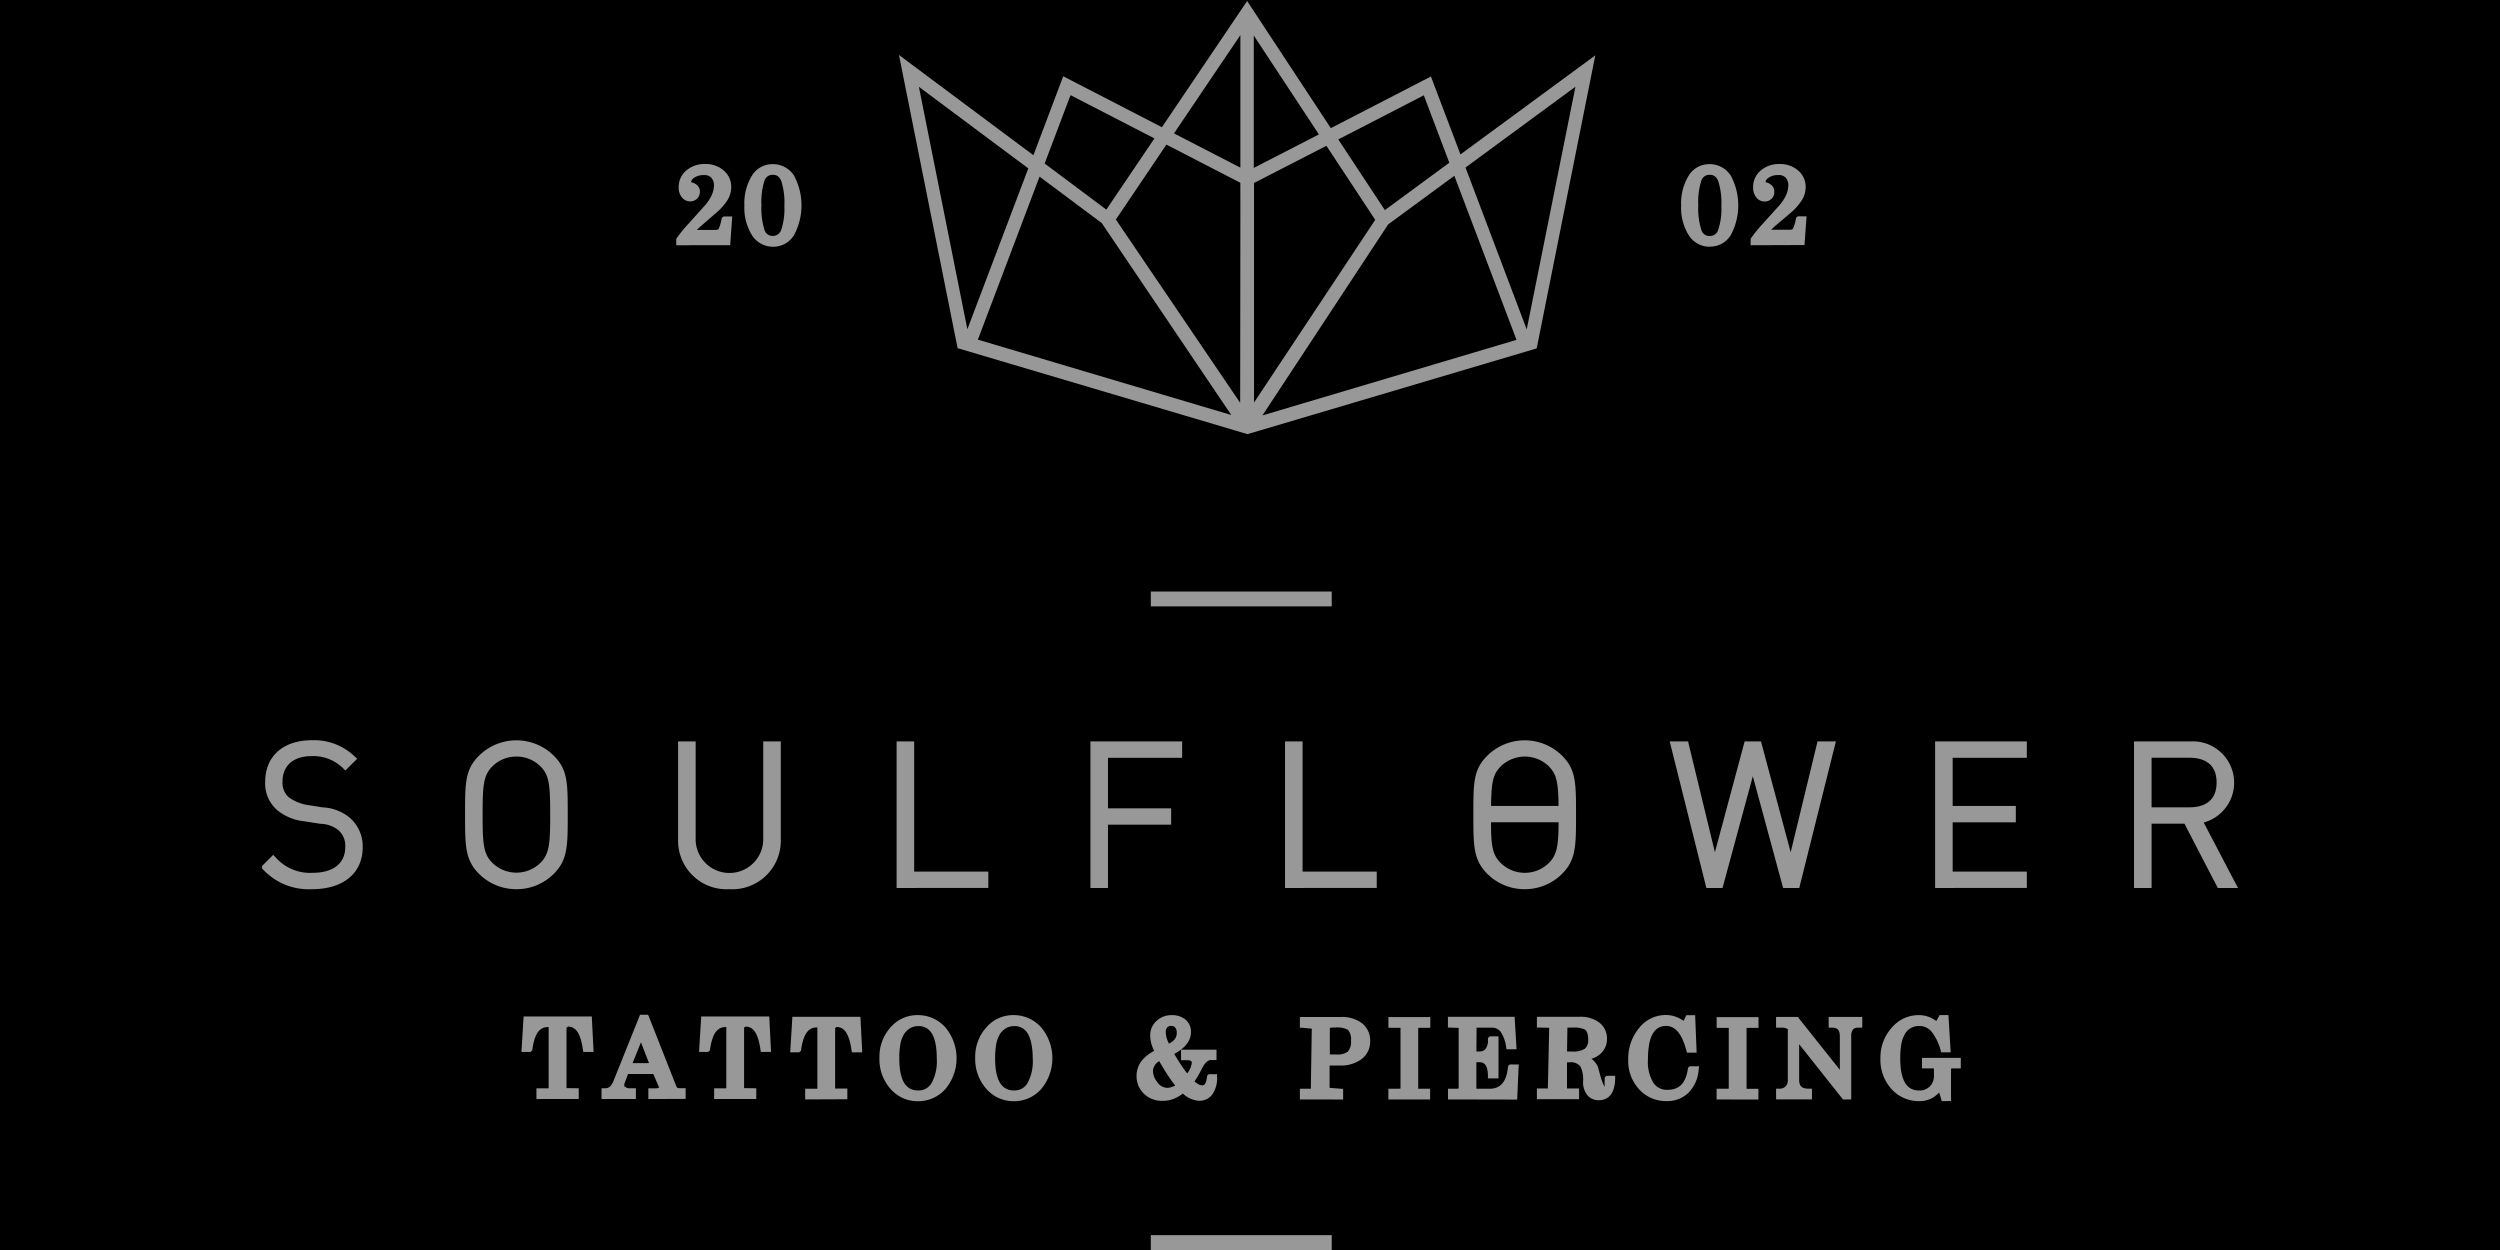 <svg xmlns="http://www.w3.org/2000/svg" width="220" height="110" viewBox="0 0 220 110"><g transform="translate(-833 -3681)"><rect width="220" height="110" transform="translate(833 3681)"/><g transform="translate(856.058 3681.089)" opacity="0.596"><path d="M286.982,13.5l-2.6-6.859-8.808,4.547L268.209,0l-7.5,11.106-8.685-4.483L249.4,13.571,237.57,4.749l5.16,25.8,24.462,7.255.4.118.295.087.29.085.068.021.068-.021.2-.059.323-.094.425-.127L293.69,30.57l5.158-25.788ZM268.815,35.334V16.013l6.37-3.272,4.294,6.517Zm-1.2-16.973-.019,17L256.657,19.229l4.447-6.592,6.507,3.357Zm-12.2,1.18,11.4,16.891L244.514,29.8l5.427-14.345Zm14.142,16.926,11.061-16.806,5.825-4.282,5.471,14.439ZM283.757,8.3,286,14.229,280.329,18.4l-4.1-6.219Zm-14.963,6.387V3.039l5.729,8.7ZM267.614,3V14.663l-5.842-3.013ZM252.668,8.284l7.382,3.808-4.233,6.266L250.391,14.3ZM239.323,7.55l9.629,7.18-5.363,14.156ZM292.812,28.9l-5.386-14.246L297.1,7.543Z" transform="translate(-181.519)" fill="#fff"/><path d="M98.079,386v-.944h1.074v-5.391h-.066c-.767,0-1.18.642-1.364,1.93l-.019.13-.151.13H96.76l.191-3.124h6l.158,3.124H102.2l-.019-.132c-.193-1.458-.618-2.1-1.317-2.1l-.137.092v5.325l1.074.012v.944Z" transform="translate(-73.931 -289.374)" fill="#fff"/><path d="M98.759,386.335v-.649h.92c.142,0,.151-.047.151-.127v-5.405c0-.076,0-.191-.278-.191-.772,0-1.248.687-1.453,2.1l-.019.132h-.63l.172-2.819h5.7l.139,2.819h-.609l-.019-.134c-.189-1.416-.663-2.1-1.451-2.1-.163,0-.236.035-.236.052a.276.276,0,0,0-.05.193v5.325c0,.068,0,.163.236.163h.828v.649Z" transform="translate(-74.458 -289.863)" fill="#fff"/><path d="M98.759,386.335v-.649h.92c.142,0,.151-.047.151-.127v-5.405c0-.076,0-.191-.278-.191-.772,0-1.248.687-1.453,2.1l-.019.132h-.63l.172-2.819h5.7l.139,2.819h-.609l-.019-.134c-.189-1.416-.663-2.1-1.451-2.1-.163,0-.236.035-.236.052a.276.276,0,0,0-.05.193v5.325c0,.068,0,.163.236.163h.828v.649Z" transform="translate(-74.458 -289.863)" fill="#fff"/><path d="M98.15,382.517,98.3,380h5.41l.125,2.515h-.316q-.295-2.237-1.6-2.237a.517.517,0,0,0-.337.087.389.389,0,0,0-.1.311V386c0,.21.132.316.4.316h.677v.342h-3.1v-.342h.764c.205,0,.307-.092.307-.278v-5.405c0-.236-.144-.344-.432-.344q-1.281,0-1.6,2.227Z" transform="translate(-74.993 -290.344)" fill="#fff"/><path d="M164.328,386v-.944H165.4v-5.391h-.064c-.767,0-1.18.642-1.364,1.93l-.019.13-.151.13H163l.191-3.124h5.988l.156,3.124h-.9l-.019-.132c-.193-1.458-.618-2.1-1.319-2.1l-.134.092v5.325l1.074.012v.944Z" transform="translate(-124.542 -289.374)" fill="#fff"/><path d="M165.039,386.335v-.649h.918c.144,0,.153-.047.153-.127v-5.405c0-.076,0-.191-.278-.191-.772,0-1.248.687-1.453,2.1l-.019.132h-.63l.172-2.819h5.7l.142,2.819h-.611l-.017-.134c-.189-1.416-.663-2.1-1.453-2.1a.377.377,0,0,0-.236.052.293.293,0,0,0-.047.193v5.325c0,.068,0,.163.236.163h.831v.649Z" transform="translate(-125.1 -289.863)" fill="#fff"/><path d="M165.039,386.335v-.649h.918c.144,0,.153-.047.153-.127v-5.405c0-.076,0-.191-.278-.191-.772,0-1.248.687-1.453,2.1l-.019.132h-.63l.172-2.819h5.7l.142,2.819h-.611l-.017-.134c-.189-1.416-.663-2.1-1.453-2.1a.377.377,0,0,0-.236.052.293.293,0,0,0-.047.193v5.325c0,.068,0,.163.236.163h.831v.649Z" transform="translate(-125.1 -289.863)" fill="#fff"/><path d="M164.42,382.525l.153-2.515h5.41l.125,2.515h-.316q-.3-2.237-1.6-2.237a.517.517,0,0,0-.337.087.389.389,0,0,0-.1.311v5.325c0,.21.132.316.4.316h.677v.342h-3.1v-.342h.767c.205,0,.307-.092.307-.278v-5.408c0-.236-.144-.344-.432-.344q-1.281,0-1.6,2.227Z" transform="translate(-125.627 -290.352)" fill="#fff"/><path d="M130.749,385.518v-.944h.524a1,1,0,0,0,.432-.059l-.521-1.2h-2.223s-.3.809-.309.84a.9.9,0,0,0-.031.217.675.675,0,0,0,.5.2h.533v.944H126.63v-.944h.307c.342,0,.562-.186.736-.621l2.348-5.854h.708l2.477,6.288c.04.113.1.177.3.177h.526v.944Zm.057-3.162-.708-1.831-.734,1.831Z" transform="translate(-96.753 -288.892)" fill="#fff"/><path d="M131.4,385.869v-.649h.37c.4,0,.55-.076.55-.127l-.54-1.432h-2.428l-.269.722a1.666,1.666,0,0,0-.083.236.965.965,0,0,0-.033.236c0,.028,0,.118.153.236a.885.885,0,0,0,.5.125H130v.649H127.28v-.649h.153c.42,0,.684-.236.878-.708l2.31-5.747h.5l2.437,6.191a.406.406,0,0,0,.444.271h.361v.649Zm.127-2.857-.944-2.4-.963,2.4Z" transform="translate(-97.25 -289.397)" fill="#fff"/><path d="M131.4,385.869v-.649h.37c.4,0,.55-.076.55-.127l-.54-1.432h-2.428l-.269.722a1.666,1.666,0,0,0-.083.236.965.965,0,0,0-.033.236c0,.028,0,.118.153.236a.885.885,0,0,0,.5.125H130v.649H127.28v-.649h.153c.42,0,.684-.236.878-.708l2.31-5.747h.5l2.437,6.191a.406.406,0,0,0,.444.271h.361v.649Zm.127-2.857-.944-2.4-.963,2.4Z" transform="translate(-97.25 -289.397)" fill="#fff"/><path d="M128.949,385.013l2.27-5.662h.3l2.4,6.092a.557.557,0,0,0,.585.37h.208v.342h-2.659v-.342h.217c.472,0,.708-.092.708-.278a.373.373,0,0,0-.038-.163l-.55-1.416h-2.645l-.307.821a1.8,1.8,0,0,0-.09.271,1.052,1.052,0,0,0-.035.269.432.432,0,0,0,.219.352,1.022,1.022,0,0,0,.59.153h.236v.342H127.93v-.342H128Q128.624,385.824,128.949,385.013Zm3.3-1.4-1.163-2.966-1.18,2.966Z" transform="translate(-97.747 -289.847)" fill="#fff"/><path d="M198.317,386.149v-.944h1.074v-5.391h-.064c-.767,0-1.18.644-1.364,1.93l-.019.13-.151.13H197l.191-3.124h5.988l.158,3.124h-.911l-.019-.13c-.193-1.46-.621-2.1-1.319-2.1l-.134.092v5.323h1.074v.944Z" transform="translate(-150.52 -289.488)" fill="#fff"/><path d="M198.989,386.437V385.8h.92c.142,0,.151-.047.151-.127v-5.408c0-.076,0-.191-.278-.191-.772,0-1.248.687-1.453,2.1l-.019.13h-.63l.172-2.831h5.7l.139,2.831h-.609l-.019-.134c-.189-1.416-.663-2.1-1.453-2.1a.385.385,0,0,0-.236.052.3.3,0,0,0-.047.193v5.325c0,.068,0,.165.236.165h.831v.637Z" transform="translate(-151.04 -289.939)" fill="#fff"/><path d="M198.989,386.437V385.8h.92c.142,0,.151-.047.151-.127v-5.408c0-.076,0-.191-.278-.191-.772,0-1.248.687-1.453,2.1l-.019.13h-.63l.172-2.831h5.7l.139,2.831h-.609l-.019-.134c-.189-1.416-.663-2.1-1.453-2.1a.385.385,0,0,0-.236.052.3.3,0,0,0-.047.193v5.325c0,.068,0,.165.236.165h.831v.637Z" transform="translate(-151.04 -289.939)" fill="#fff"/><path d="M198.38,382.675l.151-2.515h5.422l.125,2.515h-.316q-.3-2.237-1.6-2.234a.531.531,0,0,0-.337.085.389.389,0,0,0-.1.311v5.327c0,.21.132.314.4.314h.661v.344h-3.1v-.344h.764c.205,0,.307-.092.307-.278v-5.408c0-.236-.144-.342-.432-.342q-1.281,0-1.6,2.225Z" transform="translate(-151.575 -290.466)" fill="#fff"/><path d="M233.661,385.8a3.145,3.145,0,0,1-2.418-1.09,3.935,3.935,0,0,1-.97-2.72,3.865,3.865,0,0,1,.974-2.683,3.1,3.1,0,0,1,2.359-1.085,3.232,3.232,0,0,1,2.47,1.081,4.228,4.228,0,0,1,0,5.427,3.185,3.185,0,0,1-2.416,1.071Zm.026-6.606a1.375,1.375,0,0,0-.8.236,1.694,1.694,0,0,0-.573.708,2.812,2.812,0,0,0-.219.767,7.016,7.016,0,0,0-.075,1.09c0,1.923.536,2.857,1.64,2.857a1.319,1.319,0,0,0,1.2-.646,3.988,3.988,0,0,0,.46-2.14c0-1.942-.533-2.881-1.633-2.881Z" transform="translate(-175.941 -288.982)" fill="#fff"/><path d="M234.157,386.134a3,3,0,0,1-2.305-1.043,3.775,3.775,0,0,1-.93-2.617,3.707,3.707,0,0,1,.944-2.579,2.961,2.961,0,0,1,2.256-1.038,3.067,3.067,0,0,1,2.359,1.033,4.075,4.075,0,0,1,0,5.209A3.034,3.034,0,0,1,234.157,386.134Zm.026-6.618a1.524,1.524,0,0,0-.882.264,1.819,1.819,0,0,0-.628.764,2.947,2.947,0,0,0-.236.807,7.3,7.3,0,0,0-.078,1.114c0,2.024.585,3.011,1.793,3.011a1.479,1.479,0,0,0,1.326-.708,4.129,4.129,0,0,0,.486-2.225C235.969,380.5,235.386,379.516,234.183,379.516Z" transform="translate(-176.438 -289.471)" fill="#fff"/><path d="M234.157,386.134a3,3,0,0,1-2.305-1.043,3.775,3.775,0,0,1-.93-2.617,3.707,3.707,0,0,1,.944-2.579,2.961,2.961,0,0,1,2.256-1.038,3.067,3.067,0,0,1,2.359,1.033,4.075,4.075,0,0,1,0,5.209A3.034,3.034,0,0,1,234.157,386.134Zm.026-6.618a1.524,1.524,0,0,0-.882.264,1.819,1.819,0,0,0-.628.764,2.947,2.947,0,0,0-.236.807,7.3,7.3,0,0,0-.078,1.114c0,2.024.585,3.011,1.793,3.011a1.479,1.479,0,0,0,1.326-.708,4.129,4.129,0,0,0,.486-2.225C235.969,380.5,235.386,379.516,234.183,379.516Z" transform="translate(-176.438 -289.471)" fill="#fff"/><path d="M234.608,379.508a2.921,2.921,0,0,1,2.244.984,3.921,3.921,0,0,1,0,5,2.869,2.869,0,0,1-2.2.984,2.831,2.831,0,0,1-2.189-.993,3.605,3.605,0,0,1-.892-2.515,3.539,3.539,0,0,1,.9-2.473A2.794,2.794,0,0,1,234.608,379.508Zm.073.352a1.689,1.689,0,0,0-.97.29,1.98,1.98,0,0,0-.682.828,3.027,3.027,0,0,0-.236.847,7.314,7.314,0,0,0-.08,1.137q0,3.164,1.946,3.164a1.635,1.635,0,0,0,1.456-.786,4.262,4.262,0,0,0,.51-2.307Q236.625,379.86,234.681,379.86Z" transform="translate(-176.933 -289.968)" fill="#fff"/><path d="M269.392,385.8a3.145,3.145,0,0,1-2.418-1.09,3.938,3.938,0,0,1-.979-2.72,3.867,3.867,0,0,1,.977-2.683,3.1,3.1,0,0,1,2.359-1.085,3.232,3.232,0,0,1,2.47,1.081,4.228,4.228,0,0,1,0,5.427,3.185,3.185,0,0,1-2.409,1.071Zm.028-6.606a1.364,1.364,0,0,0-.8.236,1.682,1.682,0,0,0-.576.708,2.763,2.763,0,0,0-.219.767,7.312,7.312,0,0,0-.078,1.09c0,1.923.538,2.857,1.652,2.857a1.319,1.319,0,0,0,1.2-.646,3.988,3.988,0,0,0,.46-2.14c-.009-1.942-.543-2.881-1.64-2.881Z" transform="translate(-203.235 -288.982)" fill="#fff"/><path d="M269.91,386.134a3,3,0,0,1-2.305-1.043,3.775,3.775,0,0,1-.932-2.617,3.709,3.709,0,0,1,.944-2.579,2.961,2.961,0,0,1,2.256-1.038,3.067,3.067,0,0,1,2.359,1.033,4.075,4.075,0,0,1,0,5.209,3.034,3.034,0,0,1-2.322,1.033Zm.028-6.618a1.526,1.526,0,0,0-.885.264,1.838,1.838,0,0,0-.628.764,3,3,0,0,0-.236.807,7.285,7.285,0,0,0-.08,1.114c0,2.024.587,3.011,1.8,3.011a1.479,1.479,0,0,0,1.326-.708,4.129,4.129,0,0,0,.486-2.225C271.722,380.5,271.137,379.516,269.938,379.516Z" transform="translate(-203.753 -289.471)" fill="#fff"/><path d="M269.91,386.134a3,3,0,0,1-2.305-1.043,3.775,3.775,0,0,1-.932-2.617,3.709,3.709,0,0,1,.944-2.579,2.961,2.961,0,0,1,2.256-1.038,3.067,3.067,0,0,1,2.359,1.033,4.075,4.075,0,0,1,0,5.209,3.034,3.034,0,0,1-2.322,1.033Zm.028-6.618a1.526,1.526,0,0,0-.885.264,1.838,1.838,0,0,0-.628.764,3,3,0,0,0-.236.807,7.285,7.285,0,0,0-.08,1.114c0,2.024.587,3.011,1.8,3.011a1.479,1.479,0,0,0,1.326-.708,4.129,4.129,0,0,0,.486-2.225C271.722,380.5,271.137,379.516,269.938,379.516Z" transform="translate(-203.753 -289.471)" fill="#fff"/><path d="M270.361,379.508a2.921,2.921,0,0,1,2.244.984,3.921,3.921,0,0,1,0,5,2.869,2.869,0,0,1-2.2.984,2.831,2.831,0,0,1-2.189-.993,3.607,3.607,0,0,1-.894-2.515,3.539,3.539,0,0,1,.9-2.473,2.794,2.794,0,0,1,2.14-.989Zm.071.352a1.687,1.687,0,0,0-.967.29,1.961,1.961,0,0,0-.682.828,3.027,3.027,0,0,0-.236.847,7.311,7.311,0,0,0-.08,1.137q0,3.164,1.946,3.164a1.635,1.635,0,0,0,1.456-.786,4.262,4.262,0,0,0,.51-2.307Q272.371,379.86,270.431,379.86Z" transform="translate(-204.249 -289.968)" fill="#fff"/><path d="M331.708,385.8a2.3,2.3,0,0,1-1.437-.637,3.924,3.924,0,0,1-.736.436,2.581,2.581,0,0,1-1.055.2,2.241,2.241,0,0,1-1.64-.628,2.109,2.109,0,0,1-.642-1.548,2.142,2.142,0,0,1,.472-1.373,3.654,3.654,0,0,1,1.066-.842c-.085-.193-.151-.363-.2-.512a2.843,2.843,0,0,1-.139-.842,1.691,1.691,0,0,1,.552-1.283,1.909,1.909,0,0,1,1.35-.51,1.81,1.81,0,0,1,1.194.385,1.373,1.373,0,0,1,.491,1.109c0,.757-.5,1.4-1.472,1.916.222.375.385.639.484.793.212.328.432.637.654.922a1.779,1.779,0,0,0,.408-.944.158.158,0,0,0-.066-.139.564.564,0,0,0-.333-.078h-.547V381.3h3.119v.911h-.5c-.34,0-.621.427-.8.783a8.95,8.95,0,0,1-.635,1.1,2.3,2.3,0,0,0,.323.236.708.708,0,0,0,.361.109c.083,0,.33,0,.406-.708l.017-.137.153-.134h.722v.165a2.516,2.516,0,0,1-.406,1.6,1.4,1.4,0,0,1-1.17.573Zm-3.518-3.49a1.046,1.046,0,0,0-.547.833,1.6,1.6,0,0,0,.382,1.017,1.1,1.1,0,0,0,.861.5,1.416,1.416,0,0,0,.708-.212c-.163-.208-.326-.425-.488-.658s-.34-.514-.557-.873C328.412,382.684,328.292,382.488,328.19,382.313Zm1.066-3.1a.472.472,0,0,0-.359.132.531.531,0,0,0-.13.392,2.07,2.07,0,0,0,.1.611,4.109,4.109,0,0,0,.175.425,1.7,1.7,0,0,0,.472-.342.878.878,0,0,0,.219-.623.668.668,0,0,0-.139-.453.415.415,0,0,0-.34-.142Z" transform="translate(-249.237 -289.017)" fill="#fff"/><path d="M332.2,386.073a2.308,2.308,0,0,1-1.432-.682,3.927,3.927,0,0,1-.8.493,2.454,2.454,0,0,1-.993.189,2.093,2.093,0,0,1-1.531-.585,1.954,1.954,0,0,1-.6-1.451,2,2,0,0,1,.439-1.279,3.775,3.775,0,0,1,1.147-.873,5.488,5.488,0,0,1-.252-.623,2.68,2.68,0,0,1-.132-.8,1.55,1.55,0,0,1,.5-1.18,1.765,1.765,0,0,1,1.246-.472,1.68,1.68,0,0,1,1.1.352,1.232,1.232,0,0,1,.434.991c0,.731-.514,1.354-1.531,1.852.264.453.455.767.569.944a12.322,12.322,0,0,0,.788,1.095,2.247,2.247,0,0,0,.554-1.2.316.316,0,0,0-.123-.26.708.708,0,0,0-.429-.111h-.394v-.621h2.81v.621h-.342c-.337,0-.651.293-.944.871a8.386,8.386,0,0,1-.708,1.18,2.659,2.659,0,0,0,.448.356.831.831,0,0,0,.439.127c.116,0,.472,0,.559-.838l.017-.137h.569v.153a2.18,2.18,0,0,1-.373,1.357A1.258,1.258,0,0,1,332.2,386.073Zm-3.466-3.556a1.282,1.282,0,0,0-.753,1.05,1.748,1.748,0,0,0,.418,1.114,1.246,1.246,0,0,0,.979.554,1.671,1.671,0,0,0,.944-.326c-.2-.236-.392-.507-.59-.786-.151-.219-.335-.507-.55-.866C329.007,382.97,328.854,382.723,328.738,382.517Zm1.015-3.034a.632.632,0,0,0-.472.177.672.672,0,0,0-.175.5,2.139,2.139,0,0,0,.111.656,4.245,4.245,0,0,0,.236.585,2.123,2.123,0,0,0,.656-.444,1.041,1.041,0,0,0,.257-.727.807.807,0,0,0-.177-.554A.573.573,0,0,0,329.753,379.483Z" transform="translate(-249.732 -289.438)" fill="#fff"/><path d="M332.2,386.073a2.308,2.308,0,0,1-1.432-.682,3.927,3.927,0,0,1-.8.493,2.454,2.454,0,0,1-.993.189,2.093,2.093,0,0,1-1.531-.585,1.954,1.954,0,0,1-.6-1.451,2,2,0,0,1,.439-1.279,3.775,3.775,0,0,1,1.147-.873,5.488,5.488,0,0,1-.252-.623,2.68,2.68,0,0,1-.132-.8,1.55,1.55,0,0,1,.5-1.18,1.765,1.765,0,0,1,1.246-.472,1.68,1.68,0,0,1,1.1.352,1.232,1.232,0,0,1,.434.991c0,.731-.514,1.354-1.531,1.852.264.453.455.767.569.944a12.322,12.322,0,0,0,.788,1.095,2.247,2.247,0,0,0,.554-1.2.316.316,0,0,0-.123-.26.708.708,0,0,0-.429-.111h-.394v-.621h2.81v.621h-.342c-.337,0-.651.293-.944.871a8.386,8.386,0,0,1-.708,1.18,2.659,2.659,0,0,0,.448.356.831.831,0,0,0,.439.127c.116,0,.472,0,.559-.838l.017-.137h.569v.153a2.18,2.18,0,0,1-.373,1.357A1.258,1.258,0,0,1,332.2,386.073Zm-3.466-3.556a1.282,1.282,0,0,0-.753,1.05,1.748,1.748,0,0,0,.418,1.114,1.246,1.246,0,0,0,.979.554,1.671,1.671,0,0,0,.944-.326c-.2-.236-.392-.507-.59-.786-.151-.219-.335-.507-.55-.866C329.007,382.97,328.854,382.723,328.738,382.517Zm1.015-3.034a.632.632,0,0,0-.472.177.672.672,0,0,0-.175.5,2.139,2.139,0,0,0,.111.656,4.245,4.245,0,0,0,.236.585,2.123,2.123,0,0,0,.656-.444,1.041,1.041,0,0,0,.257-.727.807.807,0,0,0-.177-.554A.573.573,0,0,0,329.753,379.483Z" transform="translate(-249.732 -289.438)" fill="#fff"/><path d="M329.5,386.446a1.946,1.946,0,0,1-1.416-.54,1.814,1.814,0,0,1-.55-1.345,1.84,1.84,0,0,1,.406-1.18,3.759,3.759,0,0,1,1.227-.9,6.043,6.043,0,0,1-.307-.738,2.452,2.452,0,0,1-.127-.748,1.4,1.4,0,0,1,.455-1.059,1.6,1.6,0,0,1,1.142-.429,1.517,1.517,0,0,1,1,.316,1.076,1.076,0,0,1,.378.875q0,1.055-1.595,1.784.472.8.658,1.09a12.464,12.464,0,0,0,.918,1.253,2.59,2.59,0,0,0,.708-1.442.458.458,0,0,0-.182-.378.819.819,0,0,0-.524-.144h-.236v-.316h2.487v.316h-.189c-.4,0-.76.319-1.071.944a7.5,7.5,0,0,1-.767,1.272,3.007,3.007,0,0,0,.573.472.984.984,0,0,0,.517.149q.605,0,.708-.974H334a2.039,2.039,0,0,1-.342,1.262,1.107,1.107,0,0,1-.927.451,2.194,2.194,0,0,1-1.416-.731,3.8,3.8,0,0,1-.871.554,2.289,2.289,0,0,1-.937.189Zm-.179-3.615q-.97.543-.97,1.272a1.9,1.9,0,0,0,.451,1.208,1.4,1.4,0,0,0,1.1.613,1.909,1.909,0,0,0,1.154-.451q-.344-.413-.684-.9c-.151-.215-.333-.5-.547-.854S329.449,383.06,329.324,382.831Zm.6-.708a2.466,2.466,0,0,0,.838-.54,1.2,1.2,0,0,0,.3-.831.944.944,0,0,0-.217-.656.72.72,0,0,0-.566-.236.776.776,0,0,0-.573.222.819.819,0,0,0-.222.609,2.277,2.277,0,0,0,.118.708,4.56,4.56,0,0,0,.326.729Z" transform="translate(-250.26 -289.964)" fill="#fff"/><path d="M387.1,386.187v-.944h.965l.083-5.283-.894-.083H387.1v-.944h3.589a2.916,2.916,0,0,1,1.888.557,1.93,1.93,0,0,1,.708,1.569,1.909,1.909,0,0,1-.753,1.578,3.067,3.067,0,0,1-1.932.566h-.885v1.965l1.038.083h.153v.944Zm3.218-3.954a1.531,1.531,0,0,0,1.01-.262,1.329,1.329,0,0,0,.271-.965,1.235,1.235,0,0,0-.274-.944,1.949,1.949,0,0,0-1.116-.2,2.025,2.025,0,0,0-.472.028v2.336Z" transform="translate(-295.769 -289.526)" fill="#fff"/><path d="M387.75,386.462v-.637h.812c.236,0,.236-.083.236-.137v-5.3c0-.144-.045-.236-.278-.236h-.767v-.646h3.435a2.772,2.772,0,0,1,1.781.524,1.887,1.887,0,0,1-.033,2.907,2.9,2.9,0,0,1-1.838.533H390.06v2.123c0,.144.047.236.278.236h.913v.632Zm3.067-3.648a1.611,1.611,0,0,0,1.116-.307,1.456,1.456,0,0,0,.316-1.074,1.327,1.327,0,0,0-.333-1.059,2.056,2.056,0,0,0-1.208-.236,2.124,2.124,0,0,0-.533.035c-.059.024-.116.066-.116.219v2.416Z" transform="translate(-296.266 -289.963)" fill="#fff"/><path d="M387.75,386.462v-.637h.812c.236,0,.236-.083.236-.137v-5.3c0-.144-.045-.236-.278-.236h-.767v-.646h3.435a2.772,2.772,0,0,1,1.781.524,1.887,1.887,0,0,1-.033,2.907,2.9,2.9,0,0,1-1.838.533H390.06v2.123c0,.144.047.236.278.236h.913v.632Zm3.067-3.648a1.611,1.611,0,0,0,1.116-.307,1.456,1.456,0,0,0,.316-1.074,1.327,1.327,0,0,0-.333-1.059,2.056,2.056,0,0,0-1.208-.236,2.124,2.124,0,0,0-.533.035c-.059.024-.116.066-.116.219v2.416Z" transform="translate(-296.266 -289.963)" fill="#fff"/><path d="M388.4,380.49v-.344h3.282a2.614,2.614,0,0,1,1.685.491,1.751,1.751,0,0,1-.031,2.671,2.756,2.756,0,0,1-1.744.5H390.4v2.27c0,.26.144.387.434.387h.757v.344H388.4v-.344h.658c.257,0,.387-.094.387-.288v-5.3c0-.26-.144-.387-.432-.387Zm2,.406v2.567h.911a1.749,1.749,0,0,0,1.222-.347,1.572,1.572,0,0,0,.363-1.18,1.407,1.407,0,0,0-.4-1.18,2.286,2.286,0,0,0-1.3-.26,2.225,2.225,0,0,0-.585.045A.344.344,0,0,0,390.4,380.9Z" transform="translate(-296.762 -290.452)" fill="#fff"/><path d="M420.11,386.226v-.944H421a.823.823,0,0,0,.177-.014v-5.207a.854.854,0,0,0,0-.137h-1.064v-.944H423.8v.944h-.828a1.335,1.335,0,0,0-.236.014v5.179a1.092,1.092,0,0,0,0,.168h1.045v.944Z" transform="translate(-320.991 -289.565)" fill="#fff"/><path d="M420.752,386.483v-.637h.738c.236,0,.288-.047.288-.047h0s.042-.05.042-.278v-5.049c0-.193-.031-.236-.033-.236s-.071-.059-.363-.059h-.675v-.646h3.379v.646h-.675a.779.779,0,0,0-.342.042h0s-.038.047-.038.255v5.049a.8.8,0,0,0,.026.25c.014.033.1.076.29.076h.738v.635Z" transform="translate(-321.48 -289.985)" fill="#fff"/><path d="M420.752,386.483v-.637h.738c.236,0,.288-.047.288-.047h0s.042-.05.042-.278v-5.049c0-.193-.031-.236-.033-.236s-.071-.059-.363-.059h-.675v-.646h3.379v.646h-.675a.779.779,0,0,0-.342.042h0s-.038.047-.038.255v5.049a.8.8,0,0,0,.026.25c.014.033.1.076.29.076h.738v.635Z" transform="translate(-321.48 -289.985)" fill="#fff"/><path d="M421.41,380.5v-.344h3.067v.344h-.521a.715.715,0,0,0-.446.085.526.526,0,0,0-.087.363V386a.923.923,0,0,0,.038.307q.071.17.432.17h.585v.344H421.41v-.344H422a.377.377,0,0,0,.486-.472v-5.049c0-.184-.026-.3-.08-.349a.753.753,0,0,0-.472-.1Z" transform="translate(-321.984 -290.466)" fill="#fff"/><path d="M442.325,386.149v-.944h.757c.146,0,.182-.031.182-.031v-5.323l-.944-.028v-.944h5.868l.172,2.855h-.887l-.021-.125a3.208,3.208,0,0,0-.51-1.437.967.967,0,0,0-.8-.34h-1.3l-.017,2.093h.269a.649.649,0,0,0,.54-.224,1.25,1.25,0,0,0,.208-.8v-.151l.153-.153h.776v3.7h-.93v-.153c0-1.137-.4-1.272-.793-1.272h-.224v2.336h1.151c.965,0,1.482-.592,1.626-1.866l.017-.134.151-.134h.781l-.134,3.088Z" transform="translate(-337.96 -289.488)" fill="#fff"/><path d="M443,386.453v-.637h.6c.335,0,.335-.137.335-.21v-5.287c0-.078,0-.182-.236-.182H443v-.646h5.568l.153,2.548h-.6l-.024-.125a3.1,3.1,0,0,0-.514-1.383,1.123,1.123,0,0,0-.92-.394h-1.307c-.132,0-.17.042-.17.182v2.218h.422a.809.809,0,0,0,.658-.278,1.416,1.416,0,0,0,.236-.9V381.2h.623v3.4h-.623v-.151c0-1.14-.54-1.272-.944-1.272h-.378v2.487c0,.05,0,.146.269.146h1.036c1.043,0,1.623-.656,1.779-2l.014-.134h.623l-.118,2.779Z" transform="translate(-338.48 -289.954)" fill="#fff"/><path d="M443,386.453v-.637h.6c.335,0,.335-.137.335-.21v-5.287c0-.078,0-.182-.236-.182H443v-.646h5.568l.153,2.548h-.6l-.024-.125a3.1,3.1,0,0,0-.514-1.383,1.123,1.123,0,0,0-.92-.394h-1.307c-.132,0-.17.042-.17.182v2.218h.422a.809.809,0,0,0,.658-.278,1.416,1.416,0,0,0,.236-.9V381.2h.623v3.4h-.623v-.151c0-1.14-.54-1.272-.944-1.272h-.378v2.487c0,.05,0,.146.269.146h1.036c1.043,0,1.623-.656,1.779-2l.014-.134h.623l-.118,2.779Z" transform="translate(-338.48 -289.954)" fill="#fff"/><path d="M443.64,380.5v-.344h5.276l.134,2.246h-.3a3.218,3.218,0,0,0-.552-1.453,1.262,1.262,0,0,0-1.036-.448h-1.309a.29.29,0,0,0-.323.333V383.2h.576a.96.96,0,0,0,.776-.333,1.524,1.524,0,0,0,.278-1h.316v3.093h-.316q0-1.416-1.1-1.416h-.531v2.64c0,.2.139.3.422.3h1.036q1.687,0,1.93-2.135h.326l-.109,2.48h-5.49v-.344h.451q.488,0,.488-.361V380.83c0-.222-.134-.333-.4-.333Z" transform="translate(-338.969 -290.466)" fill="#fff"/><path d="M480.945,386.2a1.26,1.26,0,0,1-1.014-.46,1.812,1.812,0,0,1-.366-1.2,2.534,2.534,0,0,0-.236-1.312,1.068,1.068,0,0,0-.944-.366h-.236v2.3h1.064v.944H475.5v-.944h.965l.118-5.337L475.5,379.8v-.944h3.751a2.72,2.72,0,0,1,1.739.51,1.739,1.739,0,0,1,.677,1.437,1.7,1.7,0,0,1-.5,1.243,2.081,2.081,0,0,1-.864.51,1.619,1.619,0,0,1,.637.944c.326,1.321.519,1.5.529,1.505a5.494,5.494,0,0,1,0-.654V384.2l.153-.151h.767v.151C482.387,385.966,481.483,386.2,480.945,386.2Zm-2.307-4.287a1.808,1.808,0,0,0,1.092-.255.97.97,0,0,0,.285-.8c0-.472-.106-.764-.319-.892a2.306,2.306,0,0,0-1.078-.156h-.432l-.033,2.1Z" transform="translate(-363.312 -289.468)" fill="#fff"/><path d="M481.442,386.52a1.109,1.109,0,0,1-.9-.408,1.652,1.652,0,0,1-.33-1.1,2.716,2.716,0,0,0-.262-1.394,1.227,1.227,0,0,0-1.071-.436H478.5v2.451c0,.094.014.165.2.165h.866v.637H476.15V385.8h.812c.271,0,.271-.1.271-.165V380.3c-.047-.151-.1-.182-.271-.182h-.812v-.646h3.6a2.6,2.6,0,0,1,1.652.472,1.6,1.6,0,0,1,.618,1.319,1.55,1.55,0,0,1-.46,1.135,1.9,1.9,0,0,1-.8.472,3.7,3.7,0,0,1-.378.087,1.818,1.818,0,0,1,.321.172,1.453,1.453,0,0,1,.592.871c.363,1.472.576,1.59.6,1.6s.109-.1.134-.163a1.574,1.574,0,0,0,.1-.623v-.153h.6v.153C482.721,386.228,482.03,386.52,481.442,386.52Zm-2.307-3.983a1.893,1.893,0,0,0,1.18-.288,1.469,1.469,0,0,0-.052-1.944,2.531,2.531,0,0,0-1.156-.177h-.448c-.158.024-.172.092-.172.165v2.237Z" transform="translate(-363.809 -289.94)" fill="#fff"/><path d="M481.442,386.52a1.109,1.109,0,0,1-.9-.408,1.652,1.652,0,0,1-.33-1.1,2.716,2.716,0,0,0-.262-1.394,1.227,1.227,0,0,0-1.071-.436H478.5v2.451c0,.094.014.165.2.165h.866v.637H476.15V385.8h.812c.271,0,.271-.1.271-.165V380.3c-.047-.151-.1-.182-.271-.182h-.812v-.646h3.6a2.6,2.6,0,0,1,1.652.472,1.6,1.6,0,0,1,.618,1.319,1.55,1.55,0,0,1-.46,1.135,1.9,1.9,0,0,1-.8.472,3.7,3.7,0,0,1-.378.087,1.818,1.818,0,0,1,.321.172,1.453,1.453,0,0,1,.592.871c.363,1.472.576,1.59.6,1.6s.109-.1.134-.163a1.574,1.574,0,0,0,.1-.623v-.153h.6v.153C482.721,386.228,482.03,386.52,481.442,386.52Zm-2.307-3.983a1.893,1.893,0,0,0,1.18-.288,1.469,1.469,0,0,0-.052-1.944,2.531,2.531,0,0,0-1.156-.177h-.448c-.158.024-.172.092-.172.165v2.237Z" transform="translate(-363.809 -289.94)" fill="#fff"/><path d="M478.839,383.522v2.6c0,.21.116.314.352.314h.708v.344h-3.1v-.344h.658c.283,0,.425-.1.425-.314v-5.325a.319.319,0,0,0-.094-.262.575.575,0,0,0-.33-.071H476.8v-.344h3.445a2.437,2.437,0,0,1,1.557.441,1.446,1.446,0,0,1,.559,1.2,1.394,1.394,0,0,1-.415,1.026,1.751,1.751,0,0,1-.738.432,5.555,5.555,0,0,1-.993.172,3.152,3.152,0,0,1,.894.361,1.309,1.309,0,0,1,.531.783q.425,1.713.739,1.713c.116,0,.21-.085.285-.252a1.746,1.746,0,0,0,.111-.684h.307q0,1.538-1.135,1.541a.96.96,0,0,1-.781-.352,1.529,1.529,0,0,1-.307-.984,2.827,2.827,0,0,0-.288-1.479,1.33,1.33,0,0,0-1.2-.5Zm0-2.732v2.388h.793a2.068,2.068,0,0,0,1.284-.319,1.253,1.253,0,0,0,.4-1.04,1.228,1.228,0,0,0-.472-1.154,2.665,2.665,0,0,0-1.236-.2h-.472a.313.313,0,0,0-.3.326Z" transform="translate(-364.305 -290.428)" fill="#fff"/><path d="M512.926,385.8a3.185,3.185,0,0,1-2.411-1.038,3.673,3.673,0,0,1-.96-2.6,4.219,4.219,0,0,1,.944-2.777,2.973,2.973,0,0,1,2.359-1.161,2.546,2.546,0,0,1,.965.184,3.563,3.563,0,0,1,.611.33l.236-.5h.774l.132,3.3h-.852l-.031-.113c-.4-1.543-.984-2.237-1.807-2.237-1.073,0-1.595.97-1.595,2.966a3.551,3.551,0,0,0,.472,2.027,1.416,1.416,0,0,0,1.25.625c1.031,0,1.6-.578,1.788-1.814l.019-.13.151-.13h.821l-.042.342a3.182,3.182,0,0,1-.892,1.991A2.68,2.68,0,0,1,512.926,385.8Z" transform="translate(-389.33 -288.992)" fill="#fff"/><path d="M513.422,386.147a3.034,3.034,0,0,1-2.3-.991,3.525,3.525,0,0,1-.92-2.489,4.072,4.072,0,0,1,.906-2.68,2.831,2.831,0,0,1,2.249-1.107,2.359,2.359,0,0,1,.906.175,3.805,3.805,0,0,1,.731.415l.276-.571h.531l.12,2.992h-.578l-.031-.113c-.392-1.505-1.022-2.239-1.925-2.239-1.18,0-1.748,1.022-1.748,3.119a3.718,3.718,0,0,0,.5,2.123,1.562,1.562,0,0,0,1.376.691c1.107,0,1.741-.637,1.939-1.944l.019-.13h.63l-.021.17a3.048,3.048,0,0,1-.847,1.9A2.532,2.532,0,0,1,513.422,386.147Z" transform="translate(-389.827 -289.488)" fill="#fff"/><path d="M513.422,386.147a3.034,3.034,0,0,1-2.3-.991,3.525,3.525,0,0,1-.92-2.489,4.072,4.072,0,0,1,.906-2.68,2.831,2.831,0,0,1,2.249-1.107,2.359,2.359,0,0,1,.906.175,3.805,3.805,0,0,1,.731.415l.276-.571h.531l.12,2.992h-.578l-.031-.113c-.392-1.505-1.022-2.239-1.925-2.239-1.18,0-1.748,1.022-1.748,3.119a3.718,3.718,0,0,0,.5,2.123,1.562,1.562,0,0,0,1.376.691c1.107,0,1.741-.637,1.939-1.944l.019-.13h.63l-.021.17a3.048,3.048,0,0,1-.847,1.9A2.532,2.532,0,0,1,513.422,386.147Z" transform="translate(-389.827 -289.488)" fill="#fff"/><path d="M516.108,384.052h.326a2.909,2.909,0,0,1-.8,1.81,2.378,2.378,0,0,1-1.713.644,2.874,2.874,0,0,1-2.187-.944,3.357,3.357,0,0,1-.878-2.383,3.916,3.916,0,0,1,.871-2.579,2.668,2.668,0,0,1,2.123-1.05,2.211,2.211,0,0,1,.847.163,3.8,3.8,0,0,1,.847.5l.316-.649h.288l.109,2.687h-.3q-.613-2.359-2.074-2.359-1.9,0-1.9,3.272a3.827,3.827,0,0,0,.528,2.2,1.722,1.722,0,0,0,1.5.753Q515.791,386.125,516.108,384.052Z" transform="translate(-390.323 -290)" fill="#fff"/><path d="M542.53,386.246V385.3h.892a.808.808,0,0,0,.177-.014v-5.207a.776.776,0,0,0,0-.137h-1.066V379h3.685v.944h-.828a1.36,1.36,0,0,0-.224.014v5.179a1.1,1.1,0,0,0,0,.168h1.043v.944Z" transform="translate(-414.527 -289.58)" fill="#fff"/><path d="M543.18,386.513v-.646h.738c.236,0,.288-.047.288-.047s.047-.047.047-.278v-5.049a.472.472,0,0,0-.033-.236s-.073-.059-.363-.059h-.677v-.646h3.379v.646h-.675a.743.743,0,0,0-.34.042h0s-.038.047-.038.255v5.049a.862.862,0,0,0,.024.25c.017.035.1.076.29.076h.738v.646Z" transform="translate(-415.024 -290)" fill="#fff"/><path d="M543.18,386.513v-.646h.738c.236,0,.288-.047.288-.047s.047-.047.047-.278v-5.049a.472.472,0,0,0-.033-.236s-.073-.059-.363-.059h-.677v-.646h3.379v.646h-.675a.743.743,0,0,0-.34.042h0s-.038.047-.038.255v5.049a.862.862,0,0,0,.024.25c.017.035.1.076.29.076h.738v.646Z" transform="translate(-415.024 -290)" fill="#fff"/><path d="M543.83,380.522v-.342H546.9v.342h-.524a.71.71,0,0,0-.446.087.54.54,0,0,0-.085.363v5.049a.945.945,0,0,0,.035.307q.071.17.432.17h.587v.344H543.83v-.335h.585a.583.583,0,0,0,.4-.09.564.564,0,0,0,.092-.387v-5.049a.5.5,0,0,0-.083-.349.724.724,0,0,0-.472-.1Z" transform="translate(-415.521 -290.482)" fill="#fff"/><path d="M570.607,386.162l-3.858-4.865v3.126c0,.557.236.786.821.786h.307v.944H564.72v-.944h.3a.687.687,0,0,0,.731-.731v-4.516l-.184-.068a.472.472,0,0,0-.236-.05h-.613V378.9h1.913l3.7,4.65v-2.911c0-.571-.2-.8-.677-.8h-.307v-.944h2.956v.944H572c-.3,0-.422.066-.507.165a.819.819,0,0,0-.16.547v5.606Z" transform="translate(-431.482 -289.496)" fill="#fff"/><path d="M571.073,386.5l-4.011-5.15v3.565c0,.639.309.944.974.944h.153v.646h-2.85v-.646h.149a.838.838,0,0,0,.885-.885v-4.521l-.236-.189a.581.581,0,0,0-.335-.083h-.472v-.646h1.76l3.858,4.936v-3.341c0-.654-.264-.958-.831-.958h-.146v-.637h2.65v.646h-.153a.734.734,0,0,0-.623.219.962.962,0,0,0-.2.646V386.5Z" transform="translate(-431.948 -289.993)" fill="#fff"/><path d="M571.073,386.5l-4.011-5.15v3.565c0,.639.309.944.974.944h.153v.646h-2.85v-.646h.149a.838.838,0,0,0,.885-.885v-4.521l-.236-.189a.581.581,0,0,0-.335-.083h-.472v-.646h1.76l3.858,4.936v-3.341c0-.654-.264-.958-.831-.958h-.146v-.637h2.65v.646h-.153a.734.734,0,0,0-.623.219.962.962,0,0,0-.2.646V386.5Z" transform="translate(-431.948 -289.993)" fill="#fff"/><path d="M566,380.522v-.342h1.6l4.011,5.228v-3.775c0-.741-.326-1.109-.982-1.109v-.335h2.343v.342h-.09a.816.816,0,0,0-.649.271,1.1,1.1,0,0,0-.236.748v5.3h-.425l-4.162-5.455v4.011a.98.98,0,0,0,1.128,1.09v.344H566v-.335a.991.991,0,0,0,1.038-1.036v-4.525l-.29-.3a.708.708,0,0,0-.441-.127Z" transform="translate(-432.46 -290.482)" fill="#fff"/><path d="M609.032,385.808l-.236-.764a2.542,2.542,0,0,1-.517.439,2.237,2.237,0,0,1-1.213.326,3.213,3.213,0,0,1-2.466-1.069,3.829,3.829,0,0,1-.97-2.69,3.914,3.914,0,0,1,1.029-2.739,3.084,3.084,0,0,1,2.324-1.071,2.487,2.487,0,0,1,1.048.217,3.2,3.2,0,0,1,.521.3l.288-.519h.774l.2,3.277h-.833l-.033-.106a4.475,4.475,0,0,0-.84-1.737,1.366,1.366,0,0,0-1.055-.472,1.416,1.416,0,0,0-1.359.88,2.66,2.66,0,0,0-.236.781,7.423,7.423,0,0,0-.083,1.18c0,1.906.54,2.831,1.652,2.831a1.269,1.269,0,0,0,.958-.363,1.328,1.328,0,0,0,.356-.963v-.6a.925.925,0,0,0-.179-.017h-.875v-.925h3.416v.925h-.684c-.144,0-.177.028-.177.028v2.848Z" transform="translate(-461.211 -288.999)" fill="#fff"/><path d="M609.617,386.124l-.283-.93a2.458,2.458,0,0,1-.663.625,2.076,2.076,0,0,1-1.13.3,3.067,3.067,0,0,1-2.359-1.019,3.7,3.7,0,0,1-.93-2.6,3.775,3.775,0,0,1,.986-2.635,2.942,2.942,0,0,1,2.213-1.024,2.359,2.359,0,0,1,.984.205,3.5,3.5,0,0,1,.637.387l.328-.592h.54l.182,2.975h-.557l-.033-.111a4.436,4.436,0,0,0-.84-1.685,1.508,1.508,0,0,0-1.18-.521,1.588,1.588,0,0,0-1.5.963,2.832,2.832,0,0,0-.25.826,7.447,7.447,0,0,0-.085,1.213c0,2.008.59,2.985,1.8,2.985a1.416,1.416,0,0,0,1.066-.408,1.472,1.472,0,0,0,.4-1.071V383.4c0-.05,0-.163-.333-.163H607.9v-.621h3.133v.621H610.5c-.326,0-.326.123-.326.189v2.687Z" transform="translate(-461.684 -289.465)" fill="#fff"/><path d="M609.617,386.124l-.283-.93a2.458,2.458,0,0,1-.663.625,2.076,2.076,0,0,1-1.13.3,3.067,3.067,0,0,1-2.359-1.019,3.7,3.7,0,0,1-.93-2.6,3.775,3.775,0,0,1,.986-2.635,2.942,2.942,0,0,1,2.213-1.024,2.359,2.359,0,0,1,.984.205,3.5,3.5,0,0,1,.637.387l.328-.592h.54l.182,2.975h-.557l-.033-.111a4.436,4.436,0,0,0-.84-1.685,1.508,1.508,0,0,0-1.18-.521,1.588,1.588,0,0,0-1.5.963,2.832,2.832,0,0,0-.25.826,7.447,7.447,0,0,0-.085,1.213c0,2.008.59,2.985,1.8,2.985a1.416,1.416,0,0,0,1.066-.408,1.472,1.472,0,0,0,.4-1.071V383.4c0-.05,0-.163-.333-.163H607.9v-.621h3.133v.621H610.5c-.326,0-.326.123-.326.189v2.687Z" transform="translate(-461.684 -289.465)" fill="#fff"/><path d="M610.585,386.46h-.29l-.352-1.121a2.567,2.567,0,0,1-.8.847,1.935,1.935,0,0,1-1.05.281,2.9,2.9,0,0,1-2.239-.97,3.539,3.539,0,0,1-.868-2.484,3.6,3.6,0,0,1,.944-2.532,2.786,2.786,0,0,1,2.1-.974,2.242,2.242,0,0,1,.918.189,3.882,3.882,0,0,1,.748.472l.37-.668h.307l.163,2.668h-.29a4.522,4.522,0,0,0-.873-1.744,1.67,1.67,0,0,0-1.281-.573,1.739,1.739,0,0,0-1.63,1.045,2.983,2.983,0,0,0-.267.871,7.761,7.761,0,0,0-.085,1.239q0,3.14,1.956,3.138a1.567,1.567,0,0,0,1.18-.455,1.611,1.611,0,0,0,.446-1.18V383.9c0-.212-.16-.316-.486-.316h-.569v-.3h2.8v.316h-.378c-.319,0-.472.113-.472.342Z" transform="translate(-462.247 -289.962)" fill="#fff"/><path d="M4.417,288.807a5.506,5.506,0,0,1-4.308-1.713L0,286.985v-.215l.981-.982.217.217a4.019,4.019,0,0,0,3.27,1.361c1.786,0,2.852-.835,2.852-2.232a1.819,1.819,0,0,0-.566-1.493,2.637,2.637,0,0,0-1.621-.587l-1.439-.224a4.45,4.45,0,0,1-2.345-.97,3.089,3.089,0,0,1-1.071-2.491c0-2.265,1.578-3.671,4.122-3.671a5.134,5.134,0,0,1,3.737,1.416l.236.217-1.036,1.031-.109-.1A3.716,3.716,0,0,0,4.348,277.1c-1.593,0-2.543.835-2.543,2.232a1.686,1.686,0,0,0,.531,1.373,3.843,3.843,0,0,0,1.675.694l1.324.208a4.05,4.05,0,0,1,2.345.878,3.317,3.317,0,0,1,1.18,2.617C8.867,287.387,7.161,288.807,4.417,288.807Z" transform="translate(0 -210.648)" fill="#fff"/><path d="M4.768,289.112a5.332,5.332,0,0,1-4.2-1.668l-.109-.106.873-.875.109.111a4.149,4.149,0,0,0,3.379,1.4c1.887,0,3.006-.892,3.006-2.383a1.984,1.984,0,0,0-.621-1.611,2.674,2.674,0,0,0-1.7-.621l-1.437-.224a4.287,4.287,0,0,1-2.267-.944,2.944,2.944,0,0,1-1.019-2.376c0-2.171,1.519-3.52,3.968-3.52a5.009,5.009,0,0,1,3.638,1.368l.123.109-.826.826-.109-.1A3.744,3.744,0,0,0,4.7,277.4c-1.689,0-2.7.9-2.7,2.392a1.816,1.816,0,0,0,.585,1.489,3.978,3.978,0,0,0,1.758.727l1.326.208a3.894,3.894,0,0,1,2.267.845,3.157,3.157,0,0,1,1.125,2.5C9.065,287.75,7.43,289.112,4.768,289.112Z" transform="translate(-0.351 -211.106)" fill="#fff"/><path d="M4.768,289.112a5.332,5.332,0,0,1-4.2-1.668l-.109-.106.873-.875.109.111a4.149,4.149,0,0,0,3.379,1.4c1.887,0,3.006-.892,3.006-2.383a1.984,1.984,0,0,0-.621-1.611,2.674,2.674,0,0,0-1.7-.621l-1.437-.224a4.287,4.287,0,0,1-2.267-.944,2.944,2.944,0,0,1-1.019-2.376c0-2.171,1.519-3.52,3.968-3.52a5.009,5.009,0,0,1,3.638,1.368l.123.109-.826.826-.109-.1A3.744,3.744,0,0,0,4.7,277.4c-1.689,0-2.7.9-2.7,2.392a1.816,1.816,0,0,0,.585,1.489,3.978,3.978,0,0,0,1.758.727l1.326.208a3.894,3.894,0,0,1,2.267.845,3.157,3.157,0,0,1,1.125,2.5C9.065,287.75,7.43,289.112,4.768,289.112Z" transform="translate(-0.351 -211.106)" fill="#fff"/><path d="M5.471,289.492a5.206,5.206,0,0,1-4.091-1.628l.656-.656a4.317,4.317,0,0,0,3.487,1.449c1.951,0,3.159-.932,3.159-2.536a2.14,2.14,0,0,0-.675-1.727,2.763,2.763,0,0,0-1.777-.656L4.8,283.513a4.183,4.183,0,0,1-2.192-.9,2.8,2.8,0,0,1-.965-2.26c0-2.072,1.449-3.367,3.815-3.367a4.853,4.853,0,0,1,3.539,1.331l-.6.6a3.9,3.9,0,0,0-2.987-1.14c-1.793,0-2.848.965-2.848,2.536a1.977,1.977,0,0,0,.639,1.607,4.145,4.145,0,0,0,1.831.76l1.328.208a3.719,3.719,0,0,1,2.192.809,3.025,3.025,0,0,1,1.071,2.383C9.614,288.173,8.043,289.492,5.471,289.492Z" transform="translate(-1.054 -211.633)" fill="#fff"/><path d="M80.248,288.82a4.622,4.622,0,0,1-3.289-1.35c-1.229-1.229-1.229-2.475-1.229-5.2,0-2.812,0-3.976,1.229-5.2a4.683,4.683,0,0,1,6.578,0c1.229,1.229,1.229,2.392,1.229,5.2,0,2.73,0,3.976-1.229,5.2A4.615,4.615,0,0,1,80.248,288.82Zm0-11.669a2.961,2.961,0,0,0-2.112.859c-.8.8-.861,1.689-.861,4.247s.066,3.461.861,4.247a3.022,3.022,0,0,0,4.226,0c.793-.793.859-1.689.859-4.247s-.066-3.461-.859-4.247A2.97,2.97,0,0,0,80.248,277.15Z" transform="translate(-57.863 -210.661)" fill="#fff"/><path d="M80.76,289.139a4.464,4.464,0,0,1-3.18-1.3c-1.18-1.18-1.18-2.411-1.18-5.1,0-2.768,0-3.914,1.18-5.1a4.523,4.523,0,0,1,6.37,0c1.18,1.18,1.18,2.329,1.18,5.1,0,2.687,0,3.912-1.18,5.1a4.464,4.464,0,0,1-3.19,1.3Zm0-11.669a3.11,3.11,0,0,0-2.22.906c-.835.833-.906,1.748-.906,4.362s.071,3.527.906,4.362a3.183,3.183,0,0,0,4.443,0c.835-.835.9-1.751.9-4.362s-.068-3.539-.9-4.362a3.119,3.119,0,0,0-2.223-.906Z" transform="translate(-58.374 -211.134)" fill="#fff"/><path d="M80.76,289.139a4.464,4.464,0,0,1-3.18-1.3c-1.18-1.18-1.18-2.411-1.18-5.1,0-2.768,0-3.914,1.18-5.1a4.523,4.523,0,0,1,6.37,0c1.18,1.18,1.18,2.329,1.18,5.1,0,2.687,0,3.912-1.18,5.1a4.464,4.464,0,0,1-3.19,1.3Zm0-11.669a3.11,3.11,0,0,0-2.22.906c-.835.833-.906,1.748-.906,4.362s.071,3.527.906,4.362a3.183,3.183,0,0,0,4.443,0c.835-.835.9-1.751.9-4.362s-.068-3.539-.9-4.362a3.119,3.119,0,0,0-2.223-.906Z" transform="translate(-58.374 -211.134)" fill="#fff"/><path d="M84.29,288.252a4.374,4.374,0,0,1-6.134,0C77.024,287.131,77,286.025,77,283.264s.017-3.867,1.14-4.99a4.374,4.374,0,0,1,6.134,0c1.123,1.123,1.14,2.211,1.14,4.99S85.414,287.131,84.29,288.252Zm-.741-9.459a3.329,3.329,0,0,0-4.66,0c-.882.88-.944,1.847-.944,4.471s.068,3.589.944,4.471a3.336,3.336,0,0,0,4.66,0c.88-.882.944-1.847.944-4.471S84.43,279.673,83.55,278.793Z" transform="translate(-58.833 -211.66)" fill="#fff"/><path d="M159.708,289.155a4.266,4.266,0,0,1-4.518-4.4V276.15h1.545v8.494a2.975,2.975,0,1,0,5.946,0V276.15h1.545v8.607A4.265,4.265,0,0,1,159.708,289.155Z" transform="translate(-118.575 -210.996)" fill="#fff"/><path d="M160.2,289.49a4.12,4.12,0,0,1-4.365-4.247V276.79h1.239v8.336a3.128,3.128,0,1,0,6.252,0V276.79h1.239v8.456A4.119,4.119,0,0,1,160.2,289.49Z" transform="translate(-119.072 -211.485)" fill="#fff"/><path d="M160.2,289.49a4.12,4.12,0,0,1-4.365-4.247V276.79h1.239v8.336a3.128,3.128,0,1,0,6.252,0V276.79h1.239v8.456A4.119,4.119,0,0,1,160.2,289.49Z" transform="translate(-119.072 -211.485)" fill="#fff"/><path d="M160.7,289.841a3.985,3.985,0,0,1-4.211-4.091v-8.31h.932v8.182a3.281,3.281,0,1,0,6.559,0V277.44h.932v8.3A3.99,3.99,0,0,1,160.7,289.841Z" transform="translate(-119.568 -211.982)" fill="#fff"/><path d="M236.69,289.041v-12.9h1.545V287.6h6.526v1.437Z" transform="translate(-180.846 -210.988)" fill="#fff"/><path d="M237.34,289.387v-12.6h1.239v11.464H245.1v1.132Z" transform="translate(-181.343 -211.485)" fill="#fff"/><path d="M237.34,289.387v-12.6h1.239v11.464H245.1v1.132Z" transform="translate(-181.343 -211.485)" fill="#fff"/><path d="M238,277.44h.944V288.9h6.512v.828H238Z" transform="translate(-181.847 -211.982)" fill="#fff"/><path d="M308.98,289.041v-12.9h8.071v1.442h-6.526v4.447h5.559v1.439h-5.559v5.573Z" transform="translate(-236.08 -210.988)" fill="#fff"/><path d="M309.63,289.387v-12.6h7.765v1.135h-6.526v4.752h5.559v1.135h-5.559v5.575Z" transform="translate(-236.577 -211.485)" fill="#fff"/><path d="M309.63,289.387v-12.6h7.765v1.135h-6.526v4.752h5.559v1.135h-5.559v5.575Z" transform="translate(-236.577 -211.485)" fill="#fff"/><path d="M311.174,283.327h5.559v.828h-5.559v5.575h-.944V277.44h7.458v.84h-6.514Z" transform="translate(-237.035 -211.982)" fill="#fff"/><path d="M381.56,289.041v-12.9h1.545V287.6h6.526v1.437Z" transform="translate(-291.536 -210.988)" fill="#fff"/><path d="M382.21,289.387v-12.6h1.239v11.464h6.526v1.132Z" transform="translate(-292.033 -211.485)" fill="#fff"/><path d="M382.21,289.387v-12.6h1.239v11.464h6.526v1.132Z" transform="translate(-292.033 -211.485)" fill="#fff"/><path d="M382.86,277.44h.932V288.9h6.526v.828H382.86Z" transform="translate(-292.529 -211.982)" fill="#fff"/><path d="M456.322,288.82a4.615,4.615,0,0,1-3.3-1.35c-1.229-1.229-1.229-2.475-1.229-5.2,0-2.812,0-3.976,1.229-5.2a4.683,4.683,0,0,1,6.578,0c1.229,1.229,1.229,2.392,1.229,5.2,0,2.73,0,3.976-1.229,5.2A4.615,4.615,0,0,1,456.322,288.82Zm-2.973-5.887c0,2.123.134,2.862.859,3.586a3.025,3.025,0,0,0,4.228,0c.708-.708.849-1.5.859-3.586Zm5.943-1.439c-.026-2.024-.158-2.784-.856-3.485a3.032,3.032,0,0,0-4.228,0c-.708.708-.83,1.46-.856,3.485Z" transform="translate(-345.196 -210.661)" fill="#fff"/><path d="M456.88,289.139a4.464,4.464,0,0,1-3.18-1.3c-1.18-1.18-1.18-2.411-1.18-5.1,0-2.768,0-3.914,1.18-5.1a4.523,4.523,0,0,1,6.37,0c1.18,1.18,1.18,2.329,1.18,5.1,0,2.687,0,3.912-1.18,5.1a4.464,4.464,0,0,1-3.19,1.3Zm-3.138-5.887c0,2.281.134,3.079.9,3.848a3.185,3.185,0,0,0,4.445,0c.769-.769.9-1.569.9-3.848Zm6.252-1.135c-.024-2.218-.156-2.994-.9-3.742a3.178,3.178,0,0,0-4.445,0c-.748.748-.88,1.527-.9,3.742Z" transform="translate(-345.754 -211.134)" fill="#fff"/><path d="M456.88,289.139a4.464,4.464,0,0,1-3.18-1.3c-1.18-1.18-1.18-2.411-1.18-5.1,0-2.768,0-3.914,1.18-5.1a4.523,4.523,0,0,1,6.37,0c1.18,1.18,1.18,2.329,1.18,5.1,0,2.687,0,3.912-1.18,5.1a4.464,4.464,0,0,1-3.19,1.3Zm-3.138-5.887c0,2.281.134,3.079.9,3.848a3.185,3.185,0,0,0,4.445,0c.769-.769.9-1.569.9-3.848Zm6.252-1.135c-.024-2.218-.156-2.994-.9-3.742a3.178,3.178,0,0,0-4.445,0c-.748.748-.88,1.527-.9,3.742Z" transform="translate(-345.754 -211.134)" fill="#fff"/><path d="M460.444,288.252a4.374,4.374,0,0,1-6.134,0c-1.123-1.121-1.14-2.227-1.14-4.988s.017-3.867,1.14-4.99a4.374,4.374,0,0,1,6.134,0c1.123,1.123,1.14,2.211,1.14,4.99S461.56,287.131,460.444,288.252Zm-.741-9.459a3.334,3.334,0,0,0-4.662,0c-.828.828-.932,1.727-.944,4.011h6.559c-.028-2.284-.132-3.183-.96-4.011Zm-5.618,4.827c0,2.359.1,3.263.944,4.11a3.338,3.338,0,0,0,4.662,0c.845-.847.944-1.762.944-4.11Z" transform="translate(-346.251 -211.66)" fill="#fff"/><path d="M535.02,289.041l-2.666-9.834-2.664,9.834h-1.423l-3.228-12.9h1.616l2.364,9.754,2.617-9.754h1.437l2.614,9.754,2.364-9.754h1.616l-3.225,12.9Z" transform="translate(-401.164 -210.988)" fill="#fff"/><path d="M535.78,289.387,533,279.119l-2.782,10.268h-1.187l-3.147-12.6h1.3l2.477,10.218L532.4,276.79h1.2l2.742,10.218,2.475-10.218h1.3l-3.15,12.6Z" transform="translate(-401.806 -211.485)" fill="#fff"/><path d="M535.78,289.387,533,279.119l-2.782,10.268h-1.187l-3.147-12.6h1.3l2.477,10.218L532.4,276.79h1.2l2.742,10.218,2.475-10.218h1.3l-3.15,12.6Z" transform="translate(-401.806 -211.485)" fill="#fff"/><path d="M536.53,289.73l-2.909-10.7-2.9,10.7h-.944l-3.067-12.29h.984l2.6,10.686,2.86-10.686h.967l2.867,10.686,2.6-10.686h.984l-3.067,12.29Z" transform="translate(-402.44 -211.982)" fill="#fff"/><path d="M624.03,289.041v-12.9H632.1v1.442h-6.526v4.24h5.559v1.439h-5.559V287.6H632.1v1.437Z" transform="translate(-476.798 -210.988)" fill="#fff"/><path d="M624.68,289.387v-12.6h7.765v1.135h-6.526v4.544h5.559V283.6h-5.559v4.65h6.526v1.132Z" transform="translate(-477.295 -211.485)" fill="#fff"/><path d="M624.68,289.387v-12.6h7.765v1.135h-6.526v4.544h5.559V283.6h-5.559v4.65h6.526v1.132Z" transform="translate(-477.295 -211.485)" fill="#fff"/><path d="M625.33,277.44h7.458v.84h-6.526v4.851h5.559v.812h-5.559V288.9h6.526v.828H625.33Z" transform="translate(-477.792 -211.982)" fill="#fff"/><path d="M705.591,289.051l-2.935-5.662h-2.89v5.662H698.22v-12.9h4.985a3.636,3.636,0,0,1,1.147,7.139l3.018,5.762Zm-2.506-7.1c1.095,0,2.4-.38,2.4-2.182s-1.307-2.18-2.4-2.18h-3.32v4.362Z" transform="translate(-533.484 -210.996)" fill="#fff"/><path d="M706.179,289.387l-2.935-5.662h-3.136v5.662H698.87v-12.6H703.7a3.342,3.342,0,0,1,3.673,3.449,3.306,3.306,0,0,1-2.753,3.428l2.992,5.719Zm-2.6-6.795a2.343,2.343,0,1,0,0-4.667h-3.475v4.667Z" transform="translate(-533.981 -211.485)" fill="#fff"/><path d="M706.179,289.387l-2.935-5.662h-3.136v5.662H698.87v-12.6H703.7a3.342,3.342,0,0,1,3.673,3.449,3.306,3.306,0,0,1-2.753,3.428l2.992,5.719Zm-2.6-6.795a2.343,2.343,0,1,0,0-4.667h-3.475v4.667Z" transform="translate(-533.981 -211.485)" fill="#fff"/><path d="M703.8,284.07h-3.383v5.662h-.944V277.44h4.679a3.2,3.2,0,0,1,3.52,3.3,3.147,3.147,0,0,1-2.831,3.3l2.97,5.679H706.72Zm.236-5.8h-3.619v4.966h3.626c1.588,0,2.709-.779,2.709-2.487s-1.121-2.468-2.709-2.468Z" transform="translate(-534.439 -211.982)" fill="#fff"/><path d="M154.5,67.942V67.38a10.835,10.835,0,0,1,.977-1.222l1.486-1.652a3.7,3.7,0,0,0,.642-.944,2.124,2.124,0,0,0,.212-.866,1,1,0,0,0-.224-.691.828.828,0,0,0-.644-.236,1.482,1.482,0,0,0-.875.236c-.236.17-.26.3-.26.389.68.172.767.6.767.842a.814.814,0,0,1-.252.611.852.852,0,0,1-.609.236.915.915,0,0,1-.738-.375,1.34,1.34,0,0,1-.269-.854,1.888,1.888,0,0,1,.675-1.491,2.442,2.442,0,0,1,1.652-.569,2.4,2.4,0,0,1,1.63.564,1.888,1.888,0,0,1,.67,1.486,2.218,2.218,0,0,1-.366,1.18,5.113,5.113,0,0,1-1.036,1.132l-1.2,1.043c-.139.118-.281.25-.42.394h1.635c.146,0,.236-.031.278-.092a3.638,3.638,0,0,0,.255-.854l.028-.118.149-.118h.764l-.182,2.529Z" transform="translate(-118.048 -46.45)" fill="#fff"/><path d="M155.15,68.3v-.411a12.475,12.475,0,0,1,.944-1.118c.019-.024,1.486-1.652,1.486-1.652a3.925,3.925,0,0,0,.668-.989,2.305,2.305,0,0,0,.236-.93,1.137,1.137,0,0,0-.264-.793.965.965,0,0,0-.757-.283,1.6,1.6,0,0,0-.963.276.637.637,0,0,0-.326.512c.014.076.054.1.191.139a.708.708,0,0,1,.576.708.661.661,0,0,1-.205.5.708.708,0,0,1-.5.189.757.757,0,0,1-.618-.319,1.206,1.206,0,0,1-.236-.76A1.746,1.746,0,0,1,156,62a2.286,2.286,0,0,1,1.555-.533,2.258,2.258,0,0,1,1.531.528,1.739,1.739,0,0,1,.616,1.371,2.071,2.071,0,0,1-.342,1.107,4.926,4.926,0,0,1-1.005,1.1l-1.21,1.024a5.9,5.9,0,0,0-.684.658h1.982a.448.448,0,0,0,.408-.163,3.719,3.719,0,0,0,.274-.9l.028-.118h.6L159.6,68.3Z" transform="translate(-118.544 -46.962)" fill="#fff"/><path d="M155.15,68.3v-.411a12.475,12.475,0,0,1,.944-1.118c.019-.024,1.486-1.652,1.486-1.652a3.925,3.925,0,0,0,.668-.989,2.305,2.305,0,0,0,.236-.93,1.137,1.137,0,0,0-.264-.793.965.965,0,0,0-.757-.283,1.6,1.6,0,0,0-.963.276.637.637,0,0,0-.326.512c.014.076.054.1.191.139a.708.708,0,0,1,.576.708.661.661,0,0,1-.205.5.708.708,0,0,1-.5.189.757.757,0,0,1-.618-.319,1.206,1.206,0,0,1-.236-.76A1.746,1.746,0,0,1,156,62a2.286,2.286,0,0,1,1.555-.533,2.258,2.258,0,0,1,1.531.528,1.739,1.739,0,0,1,.616,1.371,2.071,2.071,0,0,1-.342,1.107,4.926,4.926,0,0,1-1.005,1.1l-1.21,1.024a5.9,5.9,0,0,0-.684.658h1.982a.448.448,0,0,0,.408-.163,3.719,3.719,0,0,0,.274-.9l.028-.118h.6L159.6,68.3Z" transform="translate(-118.544 -46.962)" fill="#fff"/><path d="M158.737,65.994l-1.21,1.026a6.672,6.672,0,0,0-.9.944h2.31a.58.58,0,0,0,.536-.236,4.036,4.036,0,0,0,.3-.944h.321l-.139,1.923H155.8v-.26q.472-.545.9-1.017l.8-.887.684-.757a3.99,3.99,0,0,0,.694-1.029,2.43,2.43,0,0,0,.236-.993,1.269,1.269,0,0,0-.307-.9,1.116,1.116,0,0,0-.868-.333,1.762,1.762,0,0,0-1.052.3.783.783,0,0,0-.387.637.236.236,0,0,0,.064.191.708.708,0,0,0,.236.1.554.554,0,0,1,.472.554.514.514,0,0,1-.158.387.55.55,0,0,1-.4.149.618.618,0,0,1-.5-.26,1.05,1.05,0,0,1-.2-.665,1.593,1.593,0,0,1,.569-1.26,2.123,2.123,0,0,1,1.456-.5,2.093,2.093,0,0,1,1.43.491,1.583,1.583,0,0,1,.564,1.255,1.913,1.913,0,0,1-.319,1.026A4.783,4.783,0,0,1,158.737,65.994Z" transform="translate(-119.041 -47.503)" fill="#fff"/><path d="M182.435,68.146a2.168,2.168,0,0,1-1.862-1.024,4.573,4.573,0,0,1-.663-2.6,4.656,4.656,0,0,1,.646-2.6,2.107,2.107,0,0,1,1.831-1.043,2.194,2.194,0,0,1,1.887,1,5.532,5.532,0,0,1,0,5.252A2.123,2.123,0,0,1,182.435,68.146Zm-.019-6.328a.731.731,0,0,0-.736.512,6.186,6.186,0,0,0-.269,2.156,6.335,6.335,0,0,0,.269,2.178.731.731,0,0,0,.736.529.753.753,0,0,0,.731-.524,5.744,5.744,0,0,0,.283-2.109,6.3,6.3,0,0,0-.264-2.173C182.989,61.957,182.762,61.818,182.416,61.818Z" transform="translate(-137.463 -46.522)" fill="#fff"/><path d="M182.931,68.437a2.015,2.015,0,0,1-1.734-.958,4.422,4.422,0,0,1-.637-2.52,4.51,4.51,0,0,1,.621-2.513,1.965,1.965,0,0,1,1.7-.977,2.05,2.05,0,0,1,1.753.944,5.39,5.39,0,0,1,0,5.075A1.994,1.994,0,0,1,182.931,68.437Zm-.019-6.328a.878.878,0,0,0-.878.618,6.314,6.314,0,0,0-.281,2.213,6.487,6.487,0,0,0,.281,2.237.88.88,0,0,0,.878.621.894.894,0,0,0,.871-.613,5.807,5.807,0,0,0,.3-2.171,6.447,6.447,0,0,0-.276-2.232A.927.927,0,0,0,182.912,62.109Z" transform="translate(-137.959 -46.966)" fill="#fff"/><path d="M182.931,68.437a2.015,2.015,0,0,1-1.734-.958,4.422,4.422,0,0,1-.637-2.52,4.51,4.51,0,0,1,.621-2.513,1.965,1.965,0,0,1,1.7-.977,2.05,2.05,0,0,1,1.753.944,5.39,5.39,0,0,1,0,5.075A1.994,1.994,0,0,1,182.931,68.437Zm-.019-6.328a.878.878,0,0,0-.878.618,6.314,6.314,0,0,0-.281,2.213,6.487,6.487,0,0,0,.281,2.237.88.88,0,0,0,.878.621.894.894,0,0,0,.871-.613,5.807,5.807,0,0,0,.3-2.171,6.447,6.447,0,0,0-.276-2.232A.927.927,0,0,0,182.912,62.109Z" transform="translate(-137.959 -46.966)" fill="#fff"/><path d="M183.381,62.119a1.887,1.887,0,0,1,1.626.873,5.236,5.236,0,0,1,0,4.9,1.84,1.84,0,0,1-1.583.887,1.864,1.864,0,0,1-1.607-.892,4.209,4.209,0,0,1-.611-2.433,4.276,4.276,0,0,1,.6-2.421,1.81,1.81,0,0,1,1.574-.915Zm.028.333a1.036,1.036,0,0,0-1.022.708,6.463,6.463,0,0,0-.29,2.272,6.6,6.6,0,0,0,.29,2.3,1.036,1.036,0,0,0,1.022.708,1.05,1.05,0,0,0,1.012-.708,5.951,5.951,0,0,0,.309-2.232,6.651,6.651,0,0,0-.285-2.291A1.07,1.07,0,0,0,183.409,62.452Z" transform="translate(-138.456 -47.463)" fill="#fff"/><path d="M531.825,68.146a2.166,2.166,0,0,1-1.862-1.024,4.573,4.573,0,0,1-.663-2.6,4.656,4.656,0,0,1,.646-2.6,2.1,2.1,0,0,1,1.831-1.043,2.194,2.194,0,0,1,1.888,1,5.532,5.532,0,0,1,0,5.252,2.123,2.123,0,0,1-1.845,1.005Zm0-6.328a.731.731,0,0,0-.746.512,6.186,6.186,0,0,0-.269,2.156,6.334,6.334,0,0,0,.269,2.178.734.734,0,0,0,.746.538.753.753,0,0,0,.731-.524,5.744,5.744,0,0,0,.283-2.109,6.3,6.3,0,0,0-.264-2.173C532.4,61.967,532.167,61.818,531.825,61.818Z" transform="translate(-404.419 -46.522)" fill="#fff"/><path d="M532.321,68.437a2.015,2.015,0,0,1-1.734-.958,4.422,4.422,0,0,1-.637-2.52,4.51,4.51,0,0,1,.621-2.513,1.965,1.965,0,0,1,1.7-.977,2.05,2.05,0,0,1,1.753.944,5.39,5.39,0,0,1,0,5.075A1.994,1.994,0,0,1,532.321,68.437Zm0-6.328a.882.882,0,0,0-.88.618,6.382,6.382,0,0,0-.278,2.213,6.558,6.558,0,0,0,.278,2.237.885.885,0,0,0,.88.621.9.9,0,0,0,.871-.613,5.806,5.806,0,0,0,.3-2.171,6.446,6.446,0,0,0-.276-2.232A.936.936,0,0,0,532.321,62.109Z" transform="translate(-404.915 -46.966)" fill="#fff"/><path d="M532.321,68.437a2.015,2.015,0,0,1-1.734-.958,4.422,4.422,0,0,1-.637-2.52,4.51,4.51,0,0,1,.621-2.513,1.965,1.965,0,0,1,1.7-.977,2.05,2.05,0,0,1,1.753.944,5.39,5.39,0,0,1,0,5.075A1.994,1.994,0,0,1,532.321,68.437Zm0-6.328a.882.882,0,0,0-.88.618,6.382,6.382,0,0,0-.278,2.213,6.558,6.558,0,0,0,.278,2.237.885.885,0,0,0,.88.621.9.9,0,0,0,.871-.613,5.806,5.806,0,0,0,.3-2.171,6.446,6.446,0,0,0-.276-2.232A.936.936,0,0,0,532.321,62.109Z" transform="translate(-404.915 -46.966)" fill="#fff"/><path d="M532.78,62.119a1.888,1.888,0,0,1,1.626.873,5.236,5.236,0,0,1,0,4.9,1.84,1.84,0,0,1-1.593.887,1.871,1.871,0,0,1-1.609-.892,4.245,4.245,0,0,1-.609-2.433,4.2,4.2,0,0,1,.606-2.421,1.81,1.81,0,0,1,1.574-.915Zm.028.333a1.033,1.033,0,0,0-1.022.708,6.462,6.462,0,0,0-.29,2.272,6.6,6.6,0,0,0,.29,2.3,1.033,1.033,0,0,0,1.022.708,1.05,1.05,0,0,0,1.012-.708,5.951,5.951,0,0,0,.309-2.232,6.651,6.651,0,0,0-.286-2.291,1.07,1.07,0,0,0-1.026-.753Z" transform="translate(-405.412 -47.463)" fill="#fff"/><path d="M555.22,67.965V67.4a10.835,10.835,0,0,1,.977-1.222l1.486-1.652a3.7,3.7,0,0,0,.642-.944,2.139,2.139,0,0,0,.212-.866,1,1,0,0,0-.224-.691.826.826,0,0,0-.642-.236,1.472,1.472,0,0,0-.875.236c-.236.17-.26.3-.26.389.677.172.767.6.767.842a.816.816,0,0,1-.248.625.847.847,0,0,1-.606.236.918.918,0,0,1-.741-.375,1.354,1.354,0,0,1-.269-.854,1.887,1.887,0,0,1,.672-1.5,2.442,2.442,0,0,1,1.652-.569,2.411,2.411,0,0,1,1.633.564,1.887,1.887,0,0,1,.668,1.486,2.217,2.217,0,0,1-.366,1.18,5.113,5.113,0,0,1-1.036,1.132l-1.21,1.026c-.139.118-.278.25-.42.394h1.635c.146,0,.236-.031.278-.092a3.625,3.625,0,0,0,.255-.854l.028-.118.149-.118h.767l-.184,2.529Z" transform="translate(-424.223 -46.473)" fill="#fff"/><path d="M555.87,68.3v-.411a13.32,13.32,0,0,1,.944-1.118c.019-.024,1.486-1.652,1.486-1.652a3.807,3.807,0,0,0,.668-.984,2.287,2.287,0,0,0,.236-.93,1.138,1.138,0,0,0-.264-.793.963.963,0,0,0-.755-.283,1.609,1.609,0,0,0-.965.276.639.639,0,0,0-.323.512c.014.076.052.1.189.139a.708.708,0,0,1,.578.708.661.661,0,0,1-.205.5.708.708,0,0,1-.5.189.757.757,0,0,1-.621-.319,1.206,1.206,0,0,1-.236-.76A1.746,1.746,0,0,1,556.722,62a2.291,2.291,0,0,1,1.538-.538,2.253,2.253,0,0,1,1.531.528,1.739,1.739,0,0,1,.616,1.371,2.052,2.052,0,0,1-.342,1.107,4.927,4.927,0,0,1-1.005,1.1l-1.21,1.024a5.905,5.905,0,0,0-.668.658h1.982a.446.446,0,0,0,.408-.163,3.6,3.6,0,0,0,.274-.9l.028-.118h.6l-.16,2.227Z" transform="translate(-424.72 -46.962)" fill="#fff"/><path d="M555.87,68.3v-.411a13.32,13.32,0,0,1,.944-1.118c.019-.024,1.486-1.652,1.486-1.652a3.807,3.807,0,0,0,.668-.984,2.287,2.287,0,0,0,.236-.93,1.138,1.138,0,0,0-.264-.793.963.963,0,0,0-.755-.283,1.609,1.609,0,0,0-.965.276.639.639,0,0,0-.323.512c.014.076.052.1.189.139a.708.708,0,0,1,.578.708.661.661,0,0,1-.205.5.708.708,0,0,1-.5.189.757.757,0,0,1-.621-.319,1.206,1.206,0,0,1-.236-.76A1.746,1.746,0,0,1,556.722,62a2.291,2.291,0,0,1,1.538-.538,2.253,2.253,0,0,1,1.531.528,1.739,1.739,0,0,1,.616,1.371,2.052,2.052,0,0,1-.342,1.107,4.927,4.927,0,0,1-1.005,1.1l-1.21,1.024a5.905,5.905,0,0,0-.668.658h1.982a.446.446,0,0,0,.408-.163,3.6,3.6,0,0,0,.274-.9l.028-.118h.6l-.16,2.227Z" transform="translate(-424.72 -46.962)" fill="#fff"/><path d="M559.464,65.994l-1.21,1.026a6.53,6.53,0,0,0-.894.944h2.307a.58.58,0,0,0,.536-.236,4.034,4.034,0,0,0,.3-.944h.314l-.139,1.923H556.52v-.26q.472-.545.9-1.017l.8-.887.682-.757a3.989,3.989,0,0,0,.694-1.029,2.43,2.43,0,0,0,.236-.993,1.279,1.279,0,0,0-.3-.9,1.118,1.118,0,0,0-.868-.333,1.765,1.765,0,0,0-1.055.3.788.788,0,0,0-.387.637.236.236,0,0,0,.064.191.708.708,0,0,0,.236.1.555.555,0,0,1,.472.554.505.505,0,0,1-.158.387.55.55,0,0,1-.4.149.618.618,0,0,1-.5-.26,1.05,1.05,0,0,1-.2-.665,1.6,1.6,0,0,1,.569-1.26,2.135,2.135,0,0,1,1.456-.5,2.1,2.1,0,0,1,1.432.491,1.588,1.588,0,0,1,.562,1.255,1.914,1.914,0,0,1-.318,1.026,4.72,4.72,0,0,1-.967,1.048Z" transform="translate(-425.216 -47.504)" fill="#fff"/><rect width="15.921" height="1.307" transform="translate(78.213 51.965)" fill="#fff"/><rect width="15.614" height="1.003" transform="translate(78.366 52.116)" fill="#fff"/><rect width="15.614" height="1.003" transform="translate(78.366 52.116)" fill="#fff"/><path d="M332.8,221.54h15.31v.708H332.8Z" transform="translate(-254.28 -169.271)" fill="#fff"/><rect width="15.921" height="1.307" transform="translate(78.213 108.604)" fill="#fff"/><rect width="15.614" height="1.003" transform="translate(78.366 108.755)" fill="#fff"/><rect width="15.614" height="1.003" transform="translate(78.366 108.755)" fill="#fff"/><path d="M332.8,461.6h15.31v.708H332.8Z" transform="translate(-254.28 -352.692)" fill="#fff"/></g></g></svg>